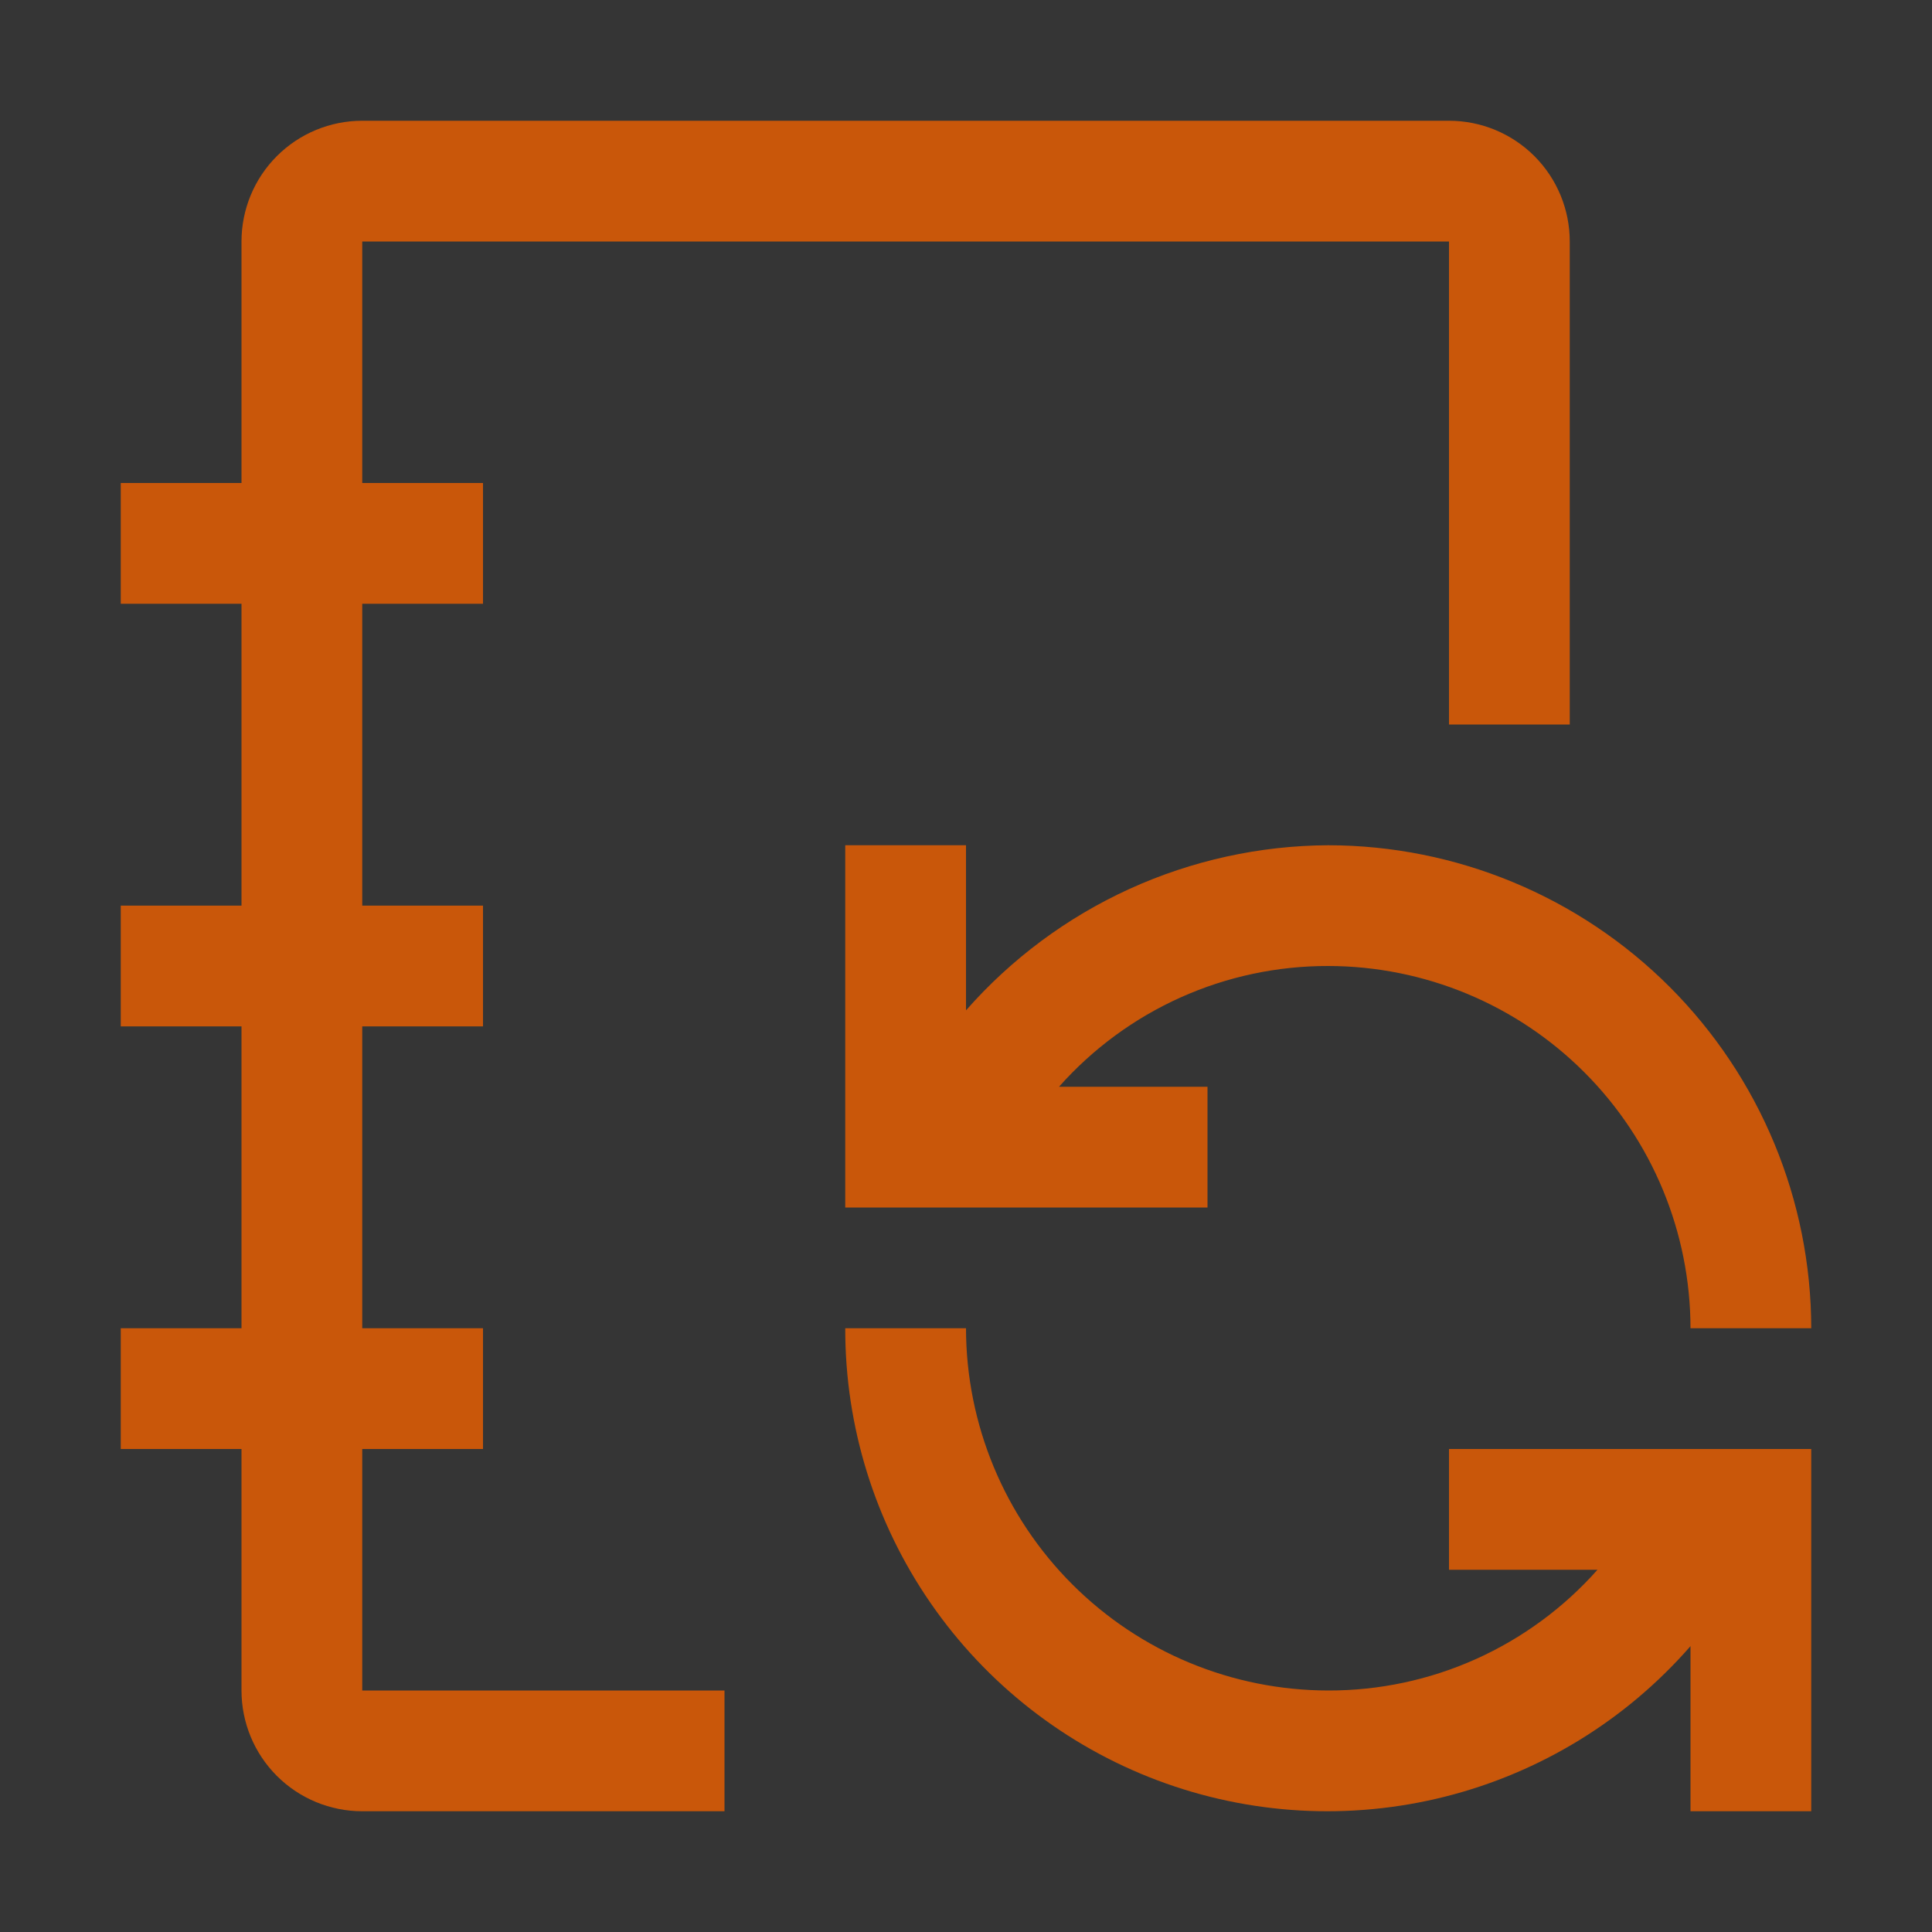 <?xml version="1.0" encoding="UTF-8"?> <svg xmlns="http://www.w3.org/2000/svg" width="50" height="50" viewBox="0 0 50 50" fill="none"><rect x="0" y="0" width="50" height="50" fill="#333333" stroke="none"/><rect width="50" height="50" fill="white" fill-opacity="0.01" style="mix-blend-mode:multiply"></rect><path d="M37.5 37.5V40.625H41.343C40.469 41.61 39.396 42.398 38.195 42.937C36.994 43.476 35.692 43.753 34.375 43.75C31.889 43.747 29.506 42.759 27.749 41.001C25.991 39.243 25.003 36.861 25 34.375H21.875C21.87 36.917 22.641 39.399 24.086 41.49C25.531 43.582 27.58 45.182 29.959 46.077C32.338 46.971 34.933 47.118 37.398 46.497C39.863 45.876 42.079 44.517 43.75 42.602V46.875H46.875V37.5H37.5Z" fill="#C9570A"></path><path d="M34.375 21.875C32.599 21.884 30.845 22.27 29.229 23.006C27.613 23.743 26.172 24.814 25 26.148V21.875H21.875V31.25H31.25V28.125H27.407C28.281 27.14 29.354 26.352 30.555 25.813C31.756 25.274 33.058 24.997 34.375 25C36.861 25.003 39.243 25.991 41.001 27.749C42.759 29.506 43.747 31.889 43.75 34.375H46.875C46.871 31.061 45.553 27.884 43.21 25.54C40.866 23.197 37.689 21.879 34.375 21.875Z" fill="#C9570A"></path><path d="M18.75 43.75H9.375V37.5H12.5V34.375H9.375V26.562H12.5V23.438H9.375V15.625H12.5V12.5H9.375V6.25H37.5V18.75H40.625V6.25C40.625 5.421 40.296 4.626 39.71 4.04C39.124 3.454 38.329 3.125 37.5 3.125H9.375C8.546 3.125 7.751 3.454 7.165 4.04C6.579 4.626 6.25 5.421 6.25 6.25V12.5H3.125V15.625H6.25V23.438H3.125V26.562H6.25V34.375H3.125V37.5H6.25V43.75C6.25 44.579 6.579 45.374 7.165 45.96C7.751 46.546 8.546 46.875 9.375 46.875H18.75V43.75Z" fill="#C9570A"></path></svg> 